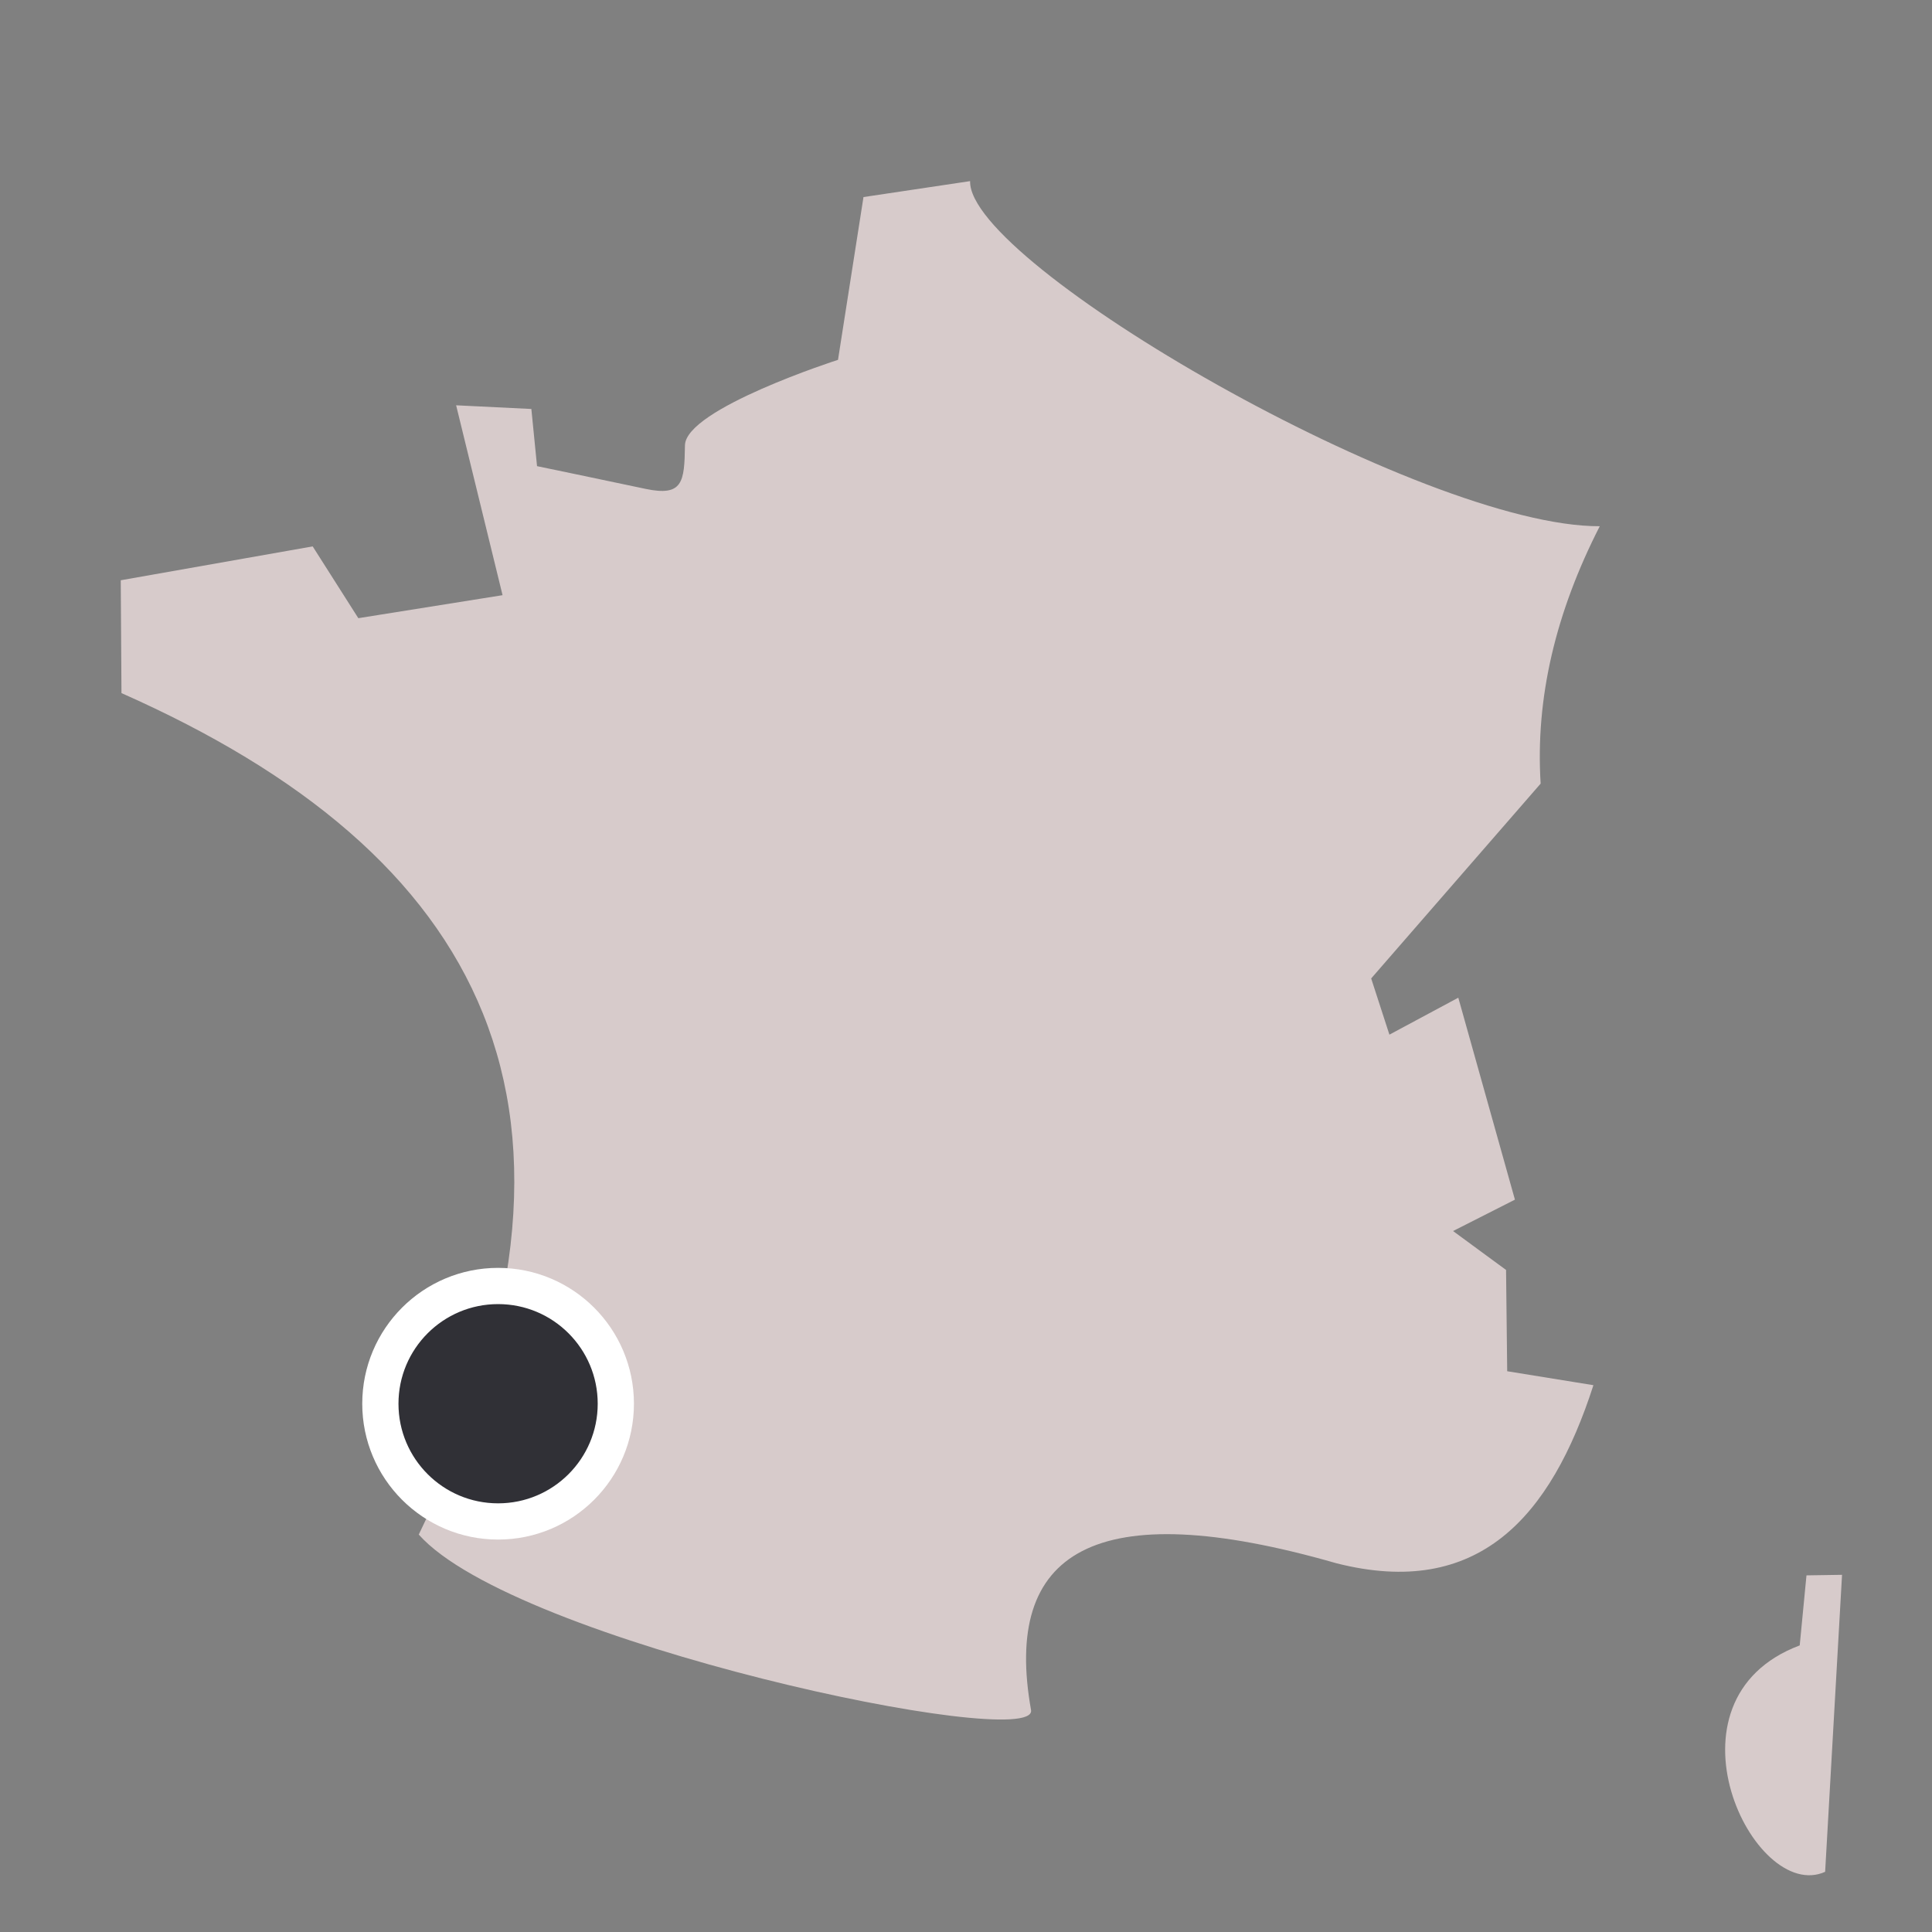 <svg  viewBox="0 0 32 32" fill="none" xmlns="http://www.w3.org/2000/svg">
<rect x="0" y="0" width="32" height="32" fill="#808080" stroke="none"/>
<path fill-rule="evenodd" clip-rule="evenodd" d="M16.068 3L14.302 3.264L13.88 5.96C13.88 5.96 11.353 6.771 11.345 7.377C11.336 7.984 11.311 8.228 10.691 8.097C10.073 7.965 8.895 7.721 8.895 7.721L8.801 6.774L7.555 6.713L8.324 9.858L5.935 10.239L5.179 9.05L2 9.611L2.012 11.48C7.975 14.119 10.374 18.349 6.936 25.417C8.518 27.205 17.159 29.026 17.078 28.328C16.607 25.698 18.117 24.738 22.137 25.893C24.479 26.487 25.684 25.138 26.392 22.943L24.964 22.712L24.945 21.034L24.067 20.39L25.092 19.87L24.154 16.525L23.013 17.137L22.711 16.206L25.518 12.979C25.428 11.558 25.77 10.137 26.497 8.716C23.561 8.728 16.028 4.369 16.068 3Z" fill="#D7CBCB"/>
<path fill-rule="evenodd" clip-rule="evenodd" d="M29.809 27.253L29.921 26.093L30.51 26.084L30.23 31.003C29.045 31.538 27.406 28.156 29.809 27.253Z" fill="#D7CBCB"/>
<path d="M10.2 23.25C10.2 24.327 9.327 25.2 8.25 25.2C7.173 25.2 6.3 24.327 6.3 23.25C6.3 22.173 7.173 21.3 8.25 21.3C9.327 21.3 10.2 22.173 10.2 23.25Z" fill="#303036" stroke="white" stroke-width="0.6"/>
</svg>
